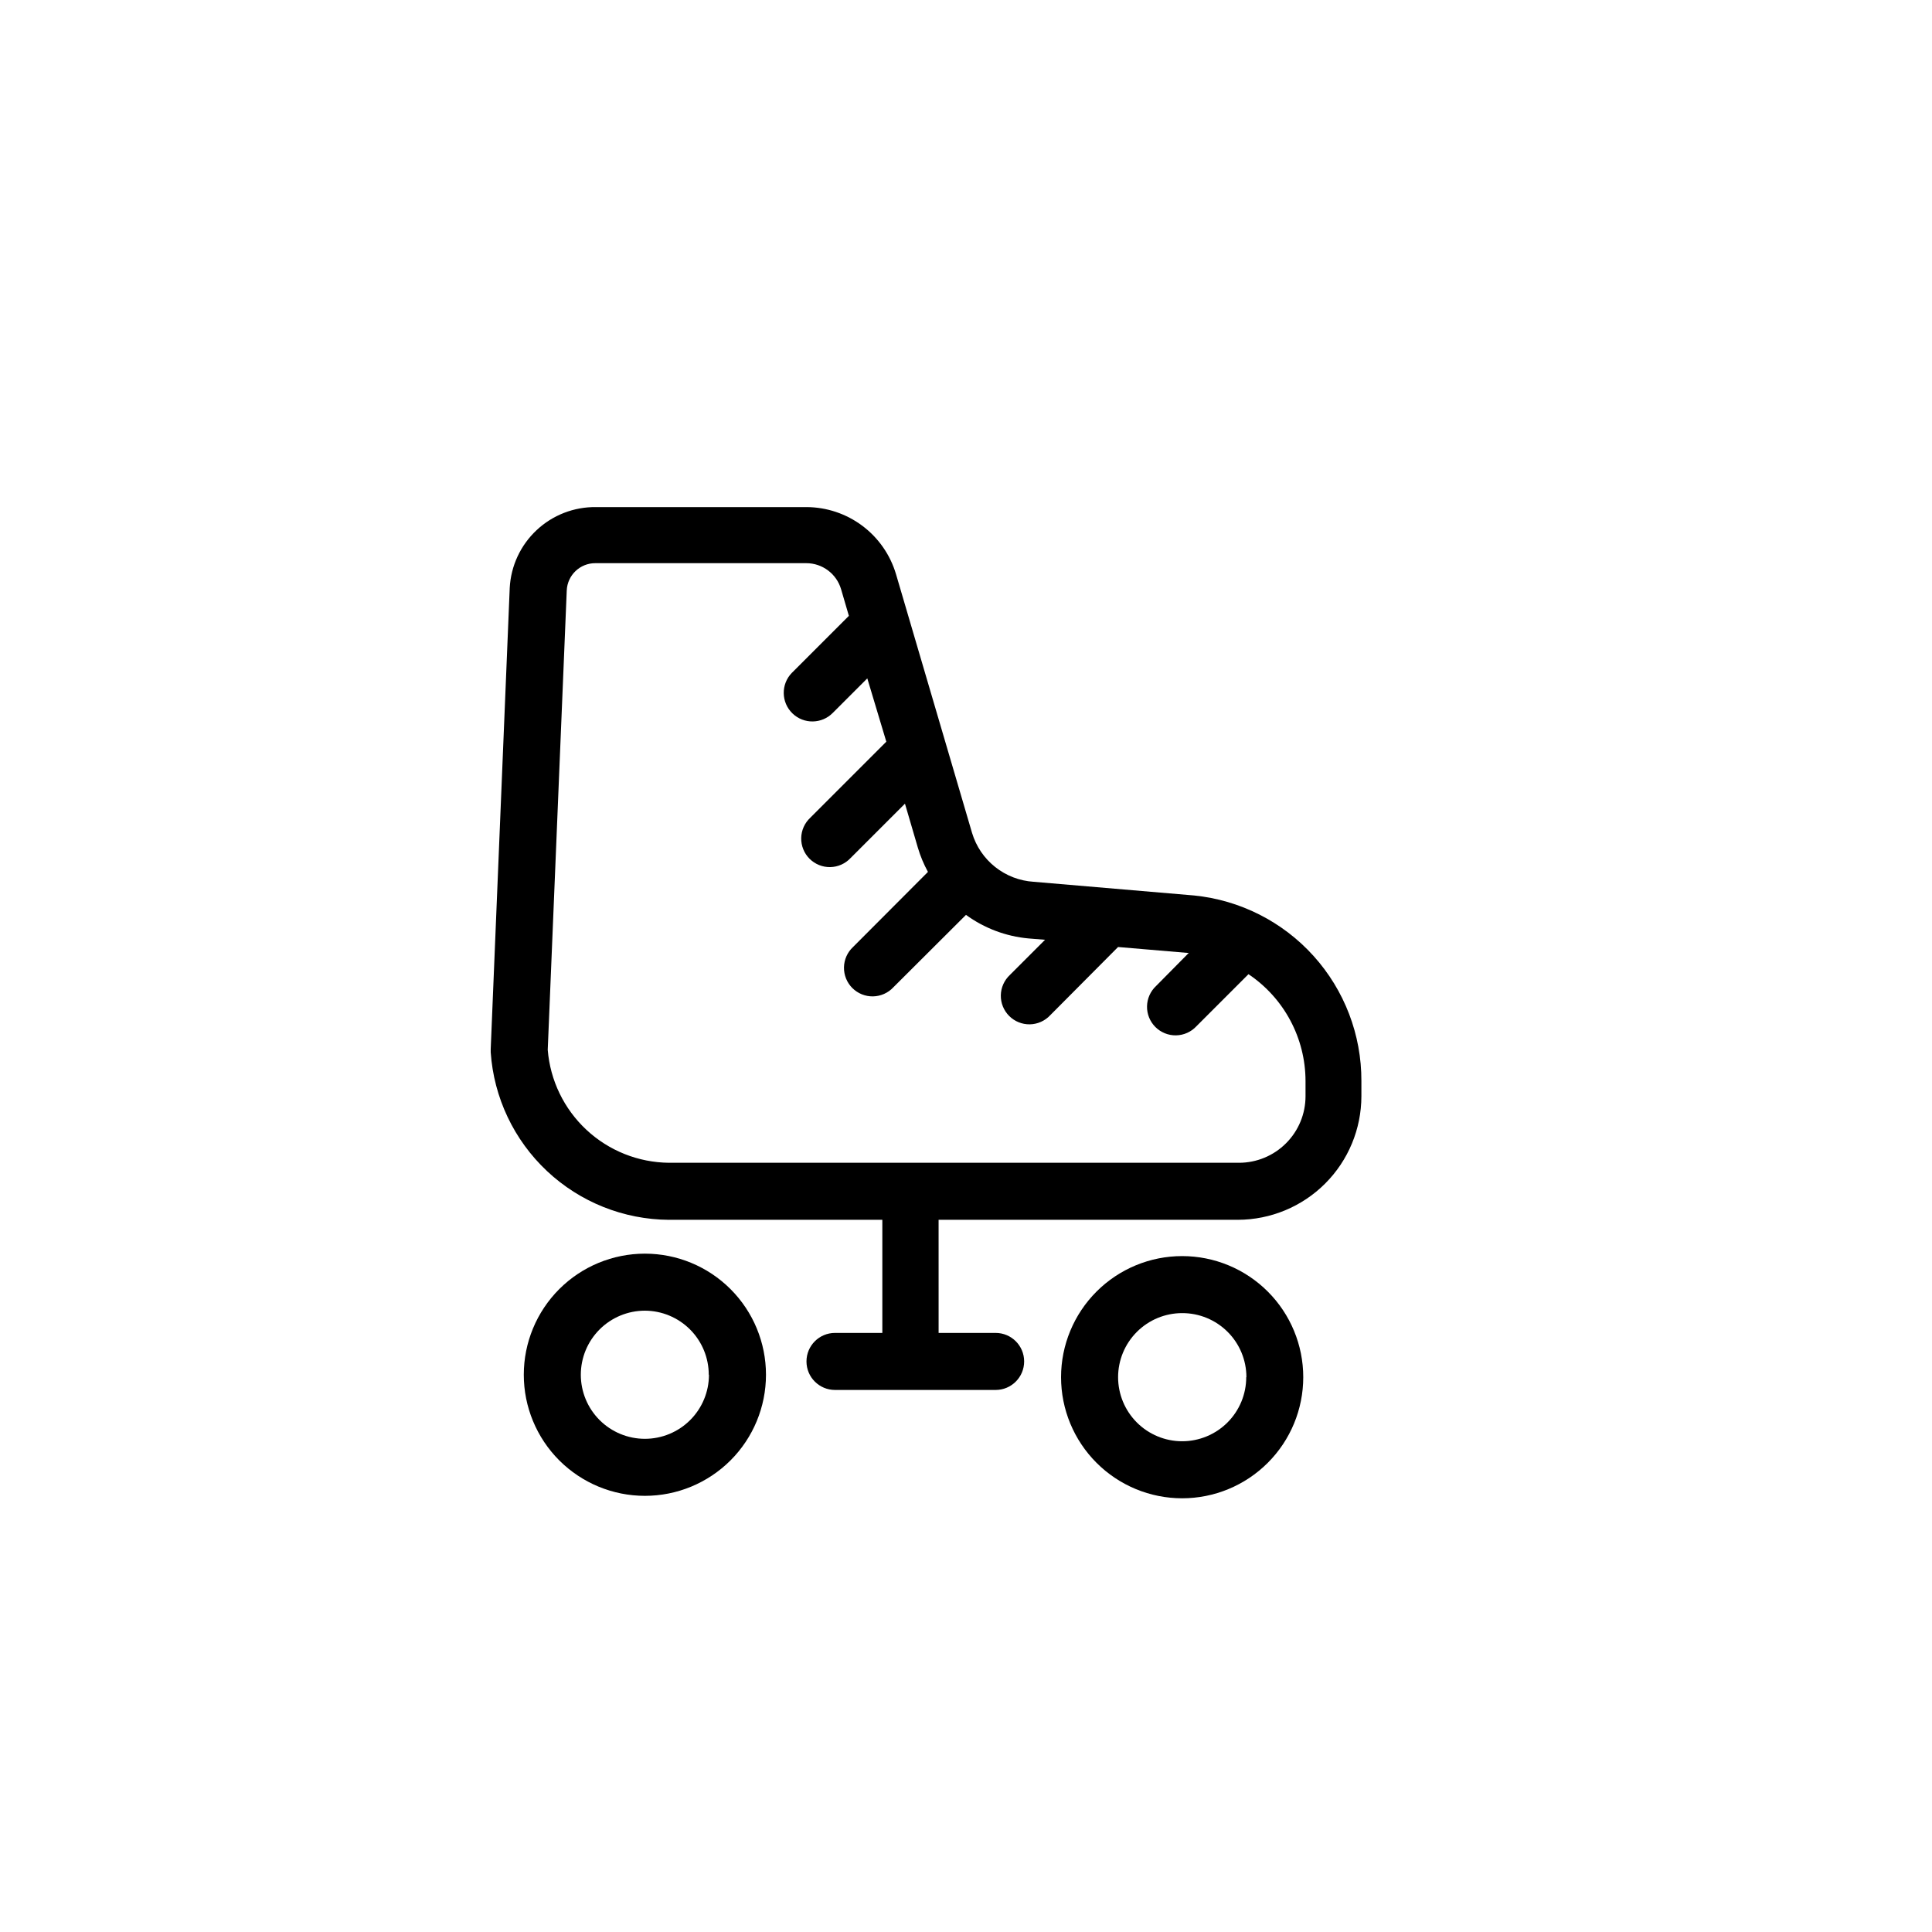<?xml version="1.0" encoding="UTF-8"?>
<!-- The Best Svg Icon site in the world: iconSvg.co, Visit us! https://iconsvg.co -->
<svg fill="#000000" width="800px" height="800px" version="1.1" viewBox="144 144 512 512" xmlns="http://www.w3.org/2000/svg">
 <g>
  <path d="m321.3 467.26h56.527v29.977h-12.547c-4.172 0-7.555 3.383-7.555 7.555 0 4.176 3.383 7.559 7.555 7.559h42.574c4.172 0 7.555-3.383 7.555-7.559 0-4.172-3.383-7.555-7.555-7.555h-15.113l-0.004-29.977h79.301c8.68-0.016 17.004-3.469 23.141-9.605 6.141-6.141 9.594-14.461 9.605-23.145v-4.031 0.004c0.039-12.238-4.481-24.055-12.676-33.145-8.195-9.09-19.48-14.801-31.656-16.027l-42.523-3.629c-3.719-0.234-7.273-1.598-10.191-3.914-2.918-2.312-5.059-5.469-6.133-9.035l-20.152-68.57v0.004c-1.516-5.121-4.644-9.617-8.918-12.824-4.273-3.203-9.469-4.941-14.809-4.961h-55.773c-5.84-0.074-11.48 2.113-15.742 6.106-4.266 3.992-6.82 9.477-7.129 15.305l-5.039 122.23c-0.016 0.285-0.016 0.57 0 0.855 0.824 11.996 6.152 23.234 14.918 31.465 8.766 8.234 20.316 12.848 32.34 12.922zm-27.105-166.81c0.188-4.035 3.516-7.207 7.555-7.203h55.926c4.262 0.004 8.012 2.812 9.219 6.902l2.066 7.055-15.113 15.113h-0.004c-2.918 3.004-2.852 7.809 0.152 10.73s7.809 2.852 10.73-0.152l9.117-9.117 5.039 16.777-20.152 20.152h0.004c-1.5 1.395-2.371 3.344-2.406 5.394-0.035 2.051 0.762 4.027 2.211 5.477 1.453 1.449 3.43 2.25 5.481 2.211 2.047-0.035 3.996-0.902 5.394-2.402l14.41-14.41 3.426 11.688c0.66 2.223 1.555 4.367 2.668 6.398l-19.852 19.902c-1.5 1.398-2.367 3.344-2.402 5.394-0.035 2.051 0.762 4.027 2.211 5.477 1.453 1.449 3.43 2.25 5.477 2.215 2.051-0.039 4-0.906 5.398-2.406l19.246-19.195c4.859 3.543 10.586 5.699 16.574 6.246l4.383 0.352-9.32 9.32v0.004c-1.5 1.398-2.367 3.344-2.406 5.394-0.035 2.051 0.766 4.027 2.215 5.477 1.449 1.449 3.426 2.25 5.477 2.215 2.051-0.039 3.996-0.906 5.394-2.406l17.988-18.086 18.391 1.562h0.352l-8.668 8.766c-1.5 1.398-2.367 3.344-2.402 5.394-0.039 2.051 0.762 4.027 2.211 5.477 1.449 1.449 3.426 2.25 5.477 2.215 2.051-0.039 4-0.906 5.394-2.406l13.805-13.805c9.438 6.336 15.102 16.949 15.117 28.316v4.031-0.004c0 4.68-1.859 9.164-5.168 12.469-3.305 3.309-7.789 5.168-12.469 5.168h-151.04c-8.129-0.074-15.934-3.188-21.883-8.727-5.945-5.539-9.609-13.102-10.262-21.203z"/>
  <path d="m282.81 508.32c0 8.512 3.383 16.676 9.398 22.695 6.019 6.016 14.184 9.398 22.695 9.398s16.672-3.383 22.691-9.398c6.019-6.019 9.398-14.184 9.398-22.695 0-8.512-3.379-16.672-9.398-22.691-6.019-6.019-14.18-9.398-22.691-9.398s-16.676 3.379-22.695 9.398c-6.016 6.019-9.398 14.18-9.398 22.691zm49.07 0c0 4.504-1.789 8.824-4.973 12.008-3.184 3.184-7.504 4.973-12.004 4.973-4.504 0-8.824-1.789-12.008-4.973-3.184-3.184-4.973-7.504-4.973-12.008 0-4.5 1.789-8.82 4.973-12.004 3.184-3.184 7.504-4.973 12.008-4.973 4.492 0.012 8.797 1.809 11.973 4.988 3.172 3.184 4.953 7.496 4.953 11.988z"/>
  <path d="m425.19 508.97c0 8.512 3.383 16.676 9.402 22.691 6.016 6.019 14.18 9.402 22.691 9.402s16.676-3.383 22.691-9.402c6.019-6.016 9.402-14.18 9.402-22.691 0-8.512-3.383-16.676-9.402-22.691-6.016-6.019-14.18-9.402-22.691-9.402s-16.676 3.383-22.691 9.402c-6.019 6.016-9.402 14.18-9.402 22.691zm49.07 0h0.004c0 4.504-1.789 8.82-4.973 12.004-3.188 3.184-7.504 4.973-12.008 4.973s-8.82-1.789-12.004-4.973c-3.184-3.184-4.973-7.5-4.973-12.004s1.789-8.82 4.973-12.004c3.184-3.188 7.5-4.977 12.004-4.977 4.512-0.012 8.844 1.77 12.039 4.957 3.195 3.184 4.988 7.512 4.988 12.023z"/>
 </g>
</svg>